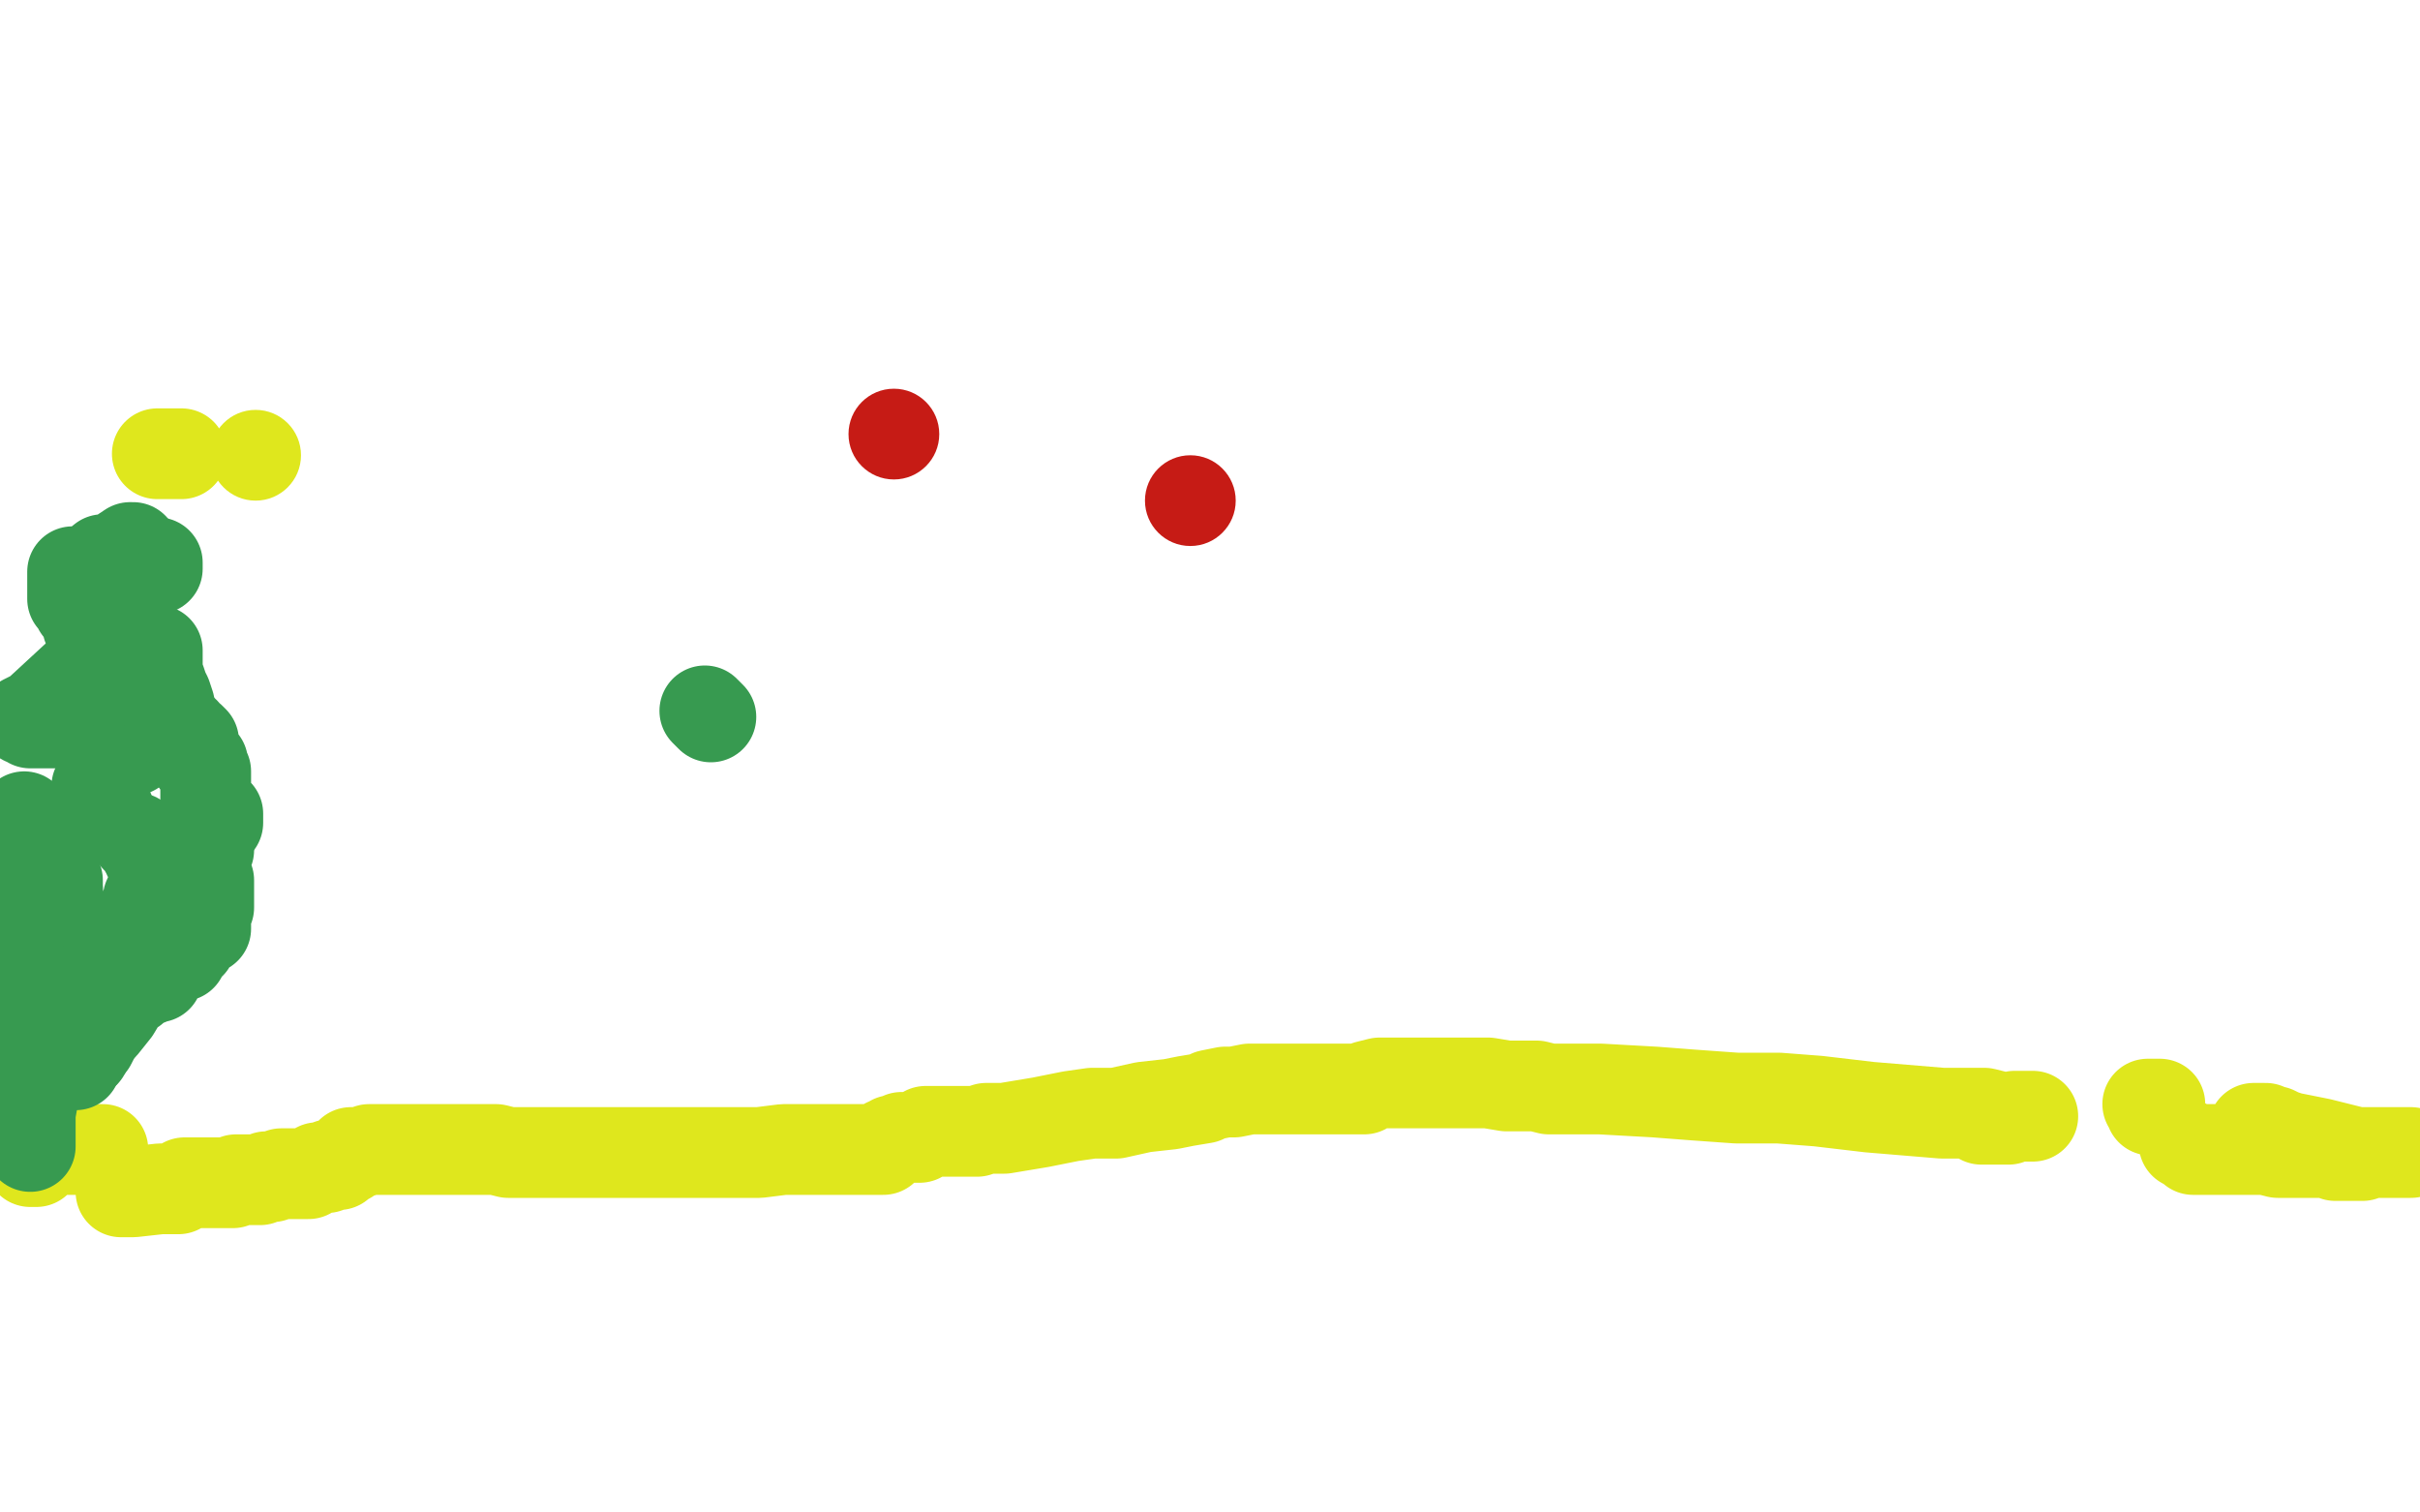 <?xml version="1.0" standalone="no"?>
<!DOCTYPE svg PUBLIC "-//W3C//DTD SVG 1.1//EN"
"http://www.w3.org/Graphics/SVG/1.1/DTD/svg11.dtd">

<svg width="800" height="500" version="1.1" xmlns="http://www.w3.org/2000/svg" xmlns:xlink="http://www.w3.org/1999/xlink" style="stroke-antialiasing: false"><desc>This SVG has been created on https://colorillo.com/</desc><rect x='0' y='0' width='800' height='500' style='fill: rgb(255,255,255); stroke-width:0' /><circle cx="84.5" cy="150.5" r="15" style="fill: #dfe71d; stroke-antialiasing: false; stroke-antialias: 0; opacity: 1.0"/>
<polyline points="60,150 57,150 57,150 54,150 54,150 53,150 53,150 52,150 52,150" style="fill: none; stroke: #dfe71d; stroke-width: 30; stroke-linejoin: round; stroke-linecap: round; stroke-antialiasing: false; stroke-antialias: 0; opacity: 1.0"/>
<polyline points="40,394 41,394 41,394 42,394 42,394 44,394 44,394 53,393 53,393 55,393 55,393 56,393 56,393 57,393 58,393 59,393 60,392 61,392 61,391 63,391 64,391 66,391 68,391 69,391 70,391 71,391 72,391 73,391 74,391 75,391 76,391 77,391 78,390 80,390 82,390 86,390 88,389 90,389 93,388 95,388 96,388 97,388 98,388 99,388 100,388 101,388 102,388 103,387 104,387 105,386 107,386 108,386 109,385 110,385 112,385 112,384 113,384 115,383 116,382 116,381 117,381 119,381 122,380 126,380 135,380 139,380 144,380 145,380 148,380 155,380 160,380 164,380 168,381 171,381 174,381 180,381 182,381 184,381 188,381 190,381 194,381 199,381 202,381 206,381 211,381 215,381 221,381 229,381 231,381 239,381 244,381 251,381 259,380 268,380 274,380 281,380 285,380 288,380 289,380 290,380 291,380 292,380 292,379 293,378 294,378 295,377 296,377 298,376 299,376 300,376 301,376 302,376 303,376 304,376 304,375 305,375 306,374 307,374 308,374 309,374 310,374 311,374 312,374 313,374 315,374 316,374 320,374 323,374 326,373 332,373 338,372 344,371 354,369 361,368 369,368 378,366 387,365 392,364 398,363 400,362 405,361 408,361 413,360 416,360 425,360 431,360 436,360 440,360 443,360 445,360 447,360 448,360 450,360 451,360 452,359 456,358 460,358 465,358 468,358 473,358 480,358 486,358 492,358 498,359 503,359 508,359 512,360 521,360 529,360 547,361 560,362 574,363 588,363 601,364 618,366 642,368 656,368 660,369 658,370 657,370 656,370 655,370 656,370 656,370 657,370 657,370 658,370 658,370 659,370 660,370 661,370 664,370 666,369 668,369 672,369" style="fill: none; stroke: #dfe71d; stroke-width: 30; stroke-linejoin: round; stroke-linecap: round; stroke-antialiasing: false; stroke-antialias: 0; opacity: 1.0"/>
<polyline points="722,378 724,379 724,379 725,380 725,380 726,380 728,380 729,380 730,380 731,380 732,380 733,380 734,380 735,380 736,380 738,380 739,380 740,380 742,380 743,380 744,380 746,380 748,380 749,380 753,381 756,381 760,381 761,381 762,381 764,381 766,381 767,381 768,381 769,381 770,381 772,382 774,382 776,382 777,382 778,382 779,382 780,382 781,382 781,382 780,382 779,382 776,381 777,381 778,381 779,381 780,381 782,381 783,381 784,381 785,381 787,381 788,381 789,381 791,381 792,381 793,381 795,381 796,381 797,381 796,381 795,381 793,381 792,381 791,381 790,381 789,381 788,381 785,381 782,381 779,381 775,380 767,378 762,377 757,376 754,375 752,374 750,374 749,373 748,373 747,373 745,373" style="fill: none; stroke: #dfe71d; stroke-width: 30; stroke-linejoin: round; stroke-linecap: round; stroke-antialiasing: false; stroke-antialias: 0; opacity: 1.0"/>
<polyline points="710,365 711,365 711,365 712,365 712,365 713,365 713,365 714,365 714,366 713,367 712,367 711,367" style="fill: none; stroke: #dfe71d; stroke-width: 30; stroke-linejoin: round; stroke-linecap: round; stroke-antialiasing: false; stroke-antialias: 0; opacity: 1.0"/>
<polyline points="34,380 33,380 33,380 32,380 32,380 31,380 30,380 29,380 28,380 27,380 26,380 25,380 24,380 23,380 22,380 21,380 20,380 19,380 18,380 17,380 16,380 16,381 15,381 14,382 13,382 12,382 11,382 10,382 10,383 10,384 11,384 12,384" style="fill: none; stroke: #dfe71d; stroke-width: 30; stroke-linejoin: round; stroke-linecap: round; stroke-antialiasing: false; stroke-antialias: 0; opacity: 1.0"/>
<polyline points="44,181 43,181 43,181 37,185 37,185 34,185 34,185 29,189 29,189 28,189 28,189 27,189 27,189 26,189 25,189 24,189 24,190 24,191 24,192 24,193 24,194 24,195 24,196 24,197 24,198 25,198 26,200 26,201 28,202 28,203 28,204 29,205 29,206 29,207 30,208 31,209 32,210 32,212 34,214 35,215 35,217 35,217 32,218 32,218 25,224 25,224 12,236 12,236 8,238 8,238 9,238 10,238 10,239 12,239 14,239 16,239 17,239 18,239 20,239 22,239 23,239 24,239 26,239 28,239 30,239 32,240 36,240 38,240 40,241 42,241 44,241 46,241 47,241 48,241 49,241 50,242 51,242 51,243 51,244 50,244 49,244 48,244 48,245" style="fill: none; stroke: #379a50; stroke-width: 30; stroke-linejoin: round; stroke-linecap: round; stroke-antialiasing: false; stroke-antialias: 0; opacity: 1.0"/>
<polyline points="46,246 45,246 45,246 44,247 44,248 43,248 42,248 40,249 38,252 37,252" style="fill: none; stroke: #379a50; stroke-width: 30; stroke-linejoin: round; stroke-linecap: round; stroke-antialiasing: false; stroke-antialias: 0; opacity: 1.0"/>
<polyline points="36,254 36,255 35,255 35,256 34,256 33,257 33,258 33,259 32,260 32,262 32,263 32,264 32,265 32,266 33,266 35,268 36,268 36,269 36,270 36,271" style="fill: none; stroke: #379a50; stroke-width: 30; stroke-linejoin: round; stroke-linecap: round; stroke-antialiasing: false; stroke-antialias: 0; opacity: 1.0"/>
<polyline points="45,277 46,278 46,278 48,279 48,279 48,280 48,280 48,281 49,281 49,282 49,283" style="fill: none; stroke: #379a50; stroke-width: 30; stroke-linejoin: round; stroke-linecap: round; stroke-antialiasing: false; stroke-antialias: 0; opacity: 1.0"/>
<polyline points="57,293 56,293 56,293 55,293 55,293 54,293 54,293 53,293 53,293 52,293 52,294 51,294 51,295 51,296 51,297 50,297 49,297 49,298 49,299 49,300 49,301 48,301 48,302 47,302 47,303 47,304 47,305 46,305 46,306 45,307 45,308 45,309 44,309 44,310 44,311 44,312 44,313 43,313 43,314 43,315 42,315 42,317 41,317 41,318 41,319 41,320 40,321 40,322 40,323 39,324 39,325 38,326 38,327 37,328 37,329 37,330 36,331 36,332 35,332 35,333 35,334 34,335 33,335 33,337 33,338 32,339 32,340 32,341 31,341 31,342 31,343 30,343 29,344 29,345 28,345 28,346 28,347 28,348 27,348 27,349 26,349 25,349 25,350 25,351 25,352 25,351" style="fill: none; stroke: #379a50; stroke-width: 30; stroke-linejoin: round; stroke-linecap: round; stroke-antialiasing: false; stroke-antialias: 0; opacity: 1.0"/>
<polyline points="25,350 25,351 25,351 25,350 26,349 27,349 27,348 27,347 28,347 28,346 28,345 30,345 31,342 34,339 38,334 41,329 43,327 44,327 44,326 44,325 44,324 45,324 46,324 47,324 48,324 49,324 50,323 52,323 52,322 52,321 52,320 53,320 54,320 55,319 57,316 60,316 60,314 62,313 63,312 63,311 65,309 66,308 67,307 68,307 68,306 68,305 68,304 68,303 68,302 68,301 69,300 69,299 69,298 69,297 69,296 69,295 69,294 69,293 69,292 69,291 68,291 68,290 68,289 67,289 66,289 66,288 66,287 65,287 65,286 64,286 64,285 64,284 64,283 65,283 65,283 65,282 65,282 66,282 66,282 67,281 67,281 68,281 68,281 69,281 69,280" style="fill: none; stroke: #379a50; stroke-width: 30; stroke-linejoin: round; stroke-linecap: round; stroke-antialiasing: false; stroke-antialias: 0; opacity: 1.0"/>
<polyline points="233,235 235,237 235,237" style="fill: none; stroke: #379a50; stroke-width: 30; stroke-linejoin: round; stroke-linecap: round; stroke-antialiasing: false; stroke-antialias: 0; opacity: 1.0"/>
<polyline points="72,272 72,271 72,271 72,270 72,270 72,269 72,269 71,268 70,268 70,267 69,266 69,265 68,265 68,264 68,263 68,262 68,261 68,260 68,259 68,258 68,257 68,256 68,255 67,255 67,254 67,253 67,252 66,252 65,252 65,251 65,250 64,249 64,248 64,247 64,246 64,245 63,244 62,244 61,243 61,242 60,242 60,241" style="fill: none; stroke: #379a50; stroke-width: 30; stroke-linejoin: round; stroke-linecap: round; stroke-antialiasing: false; stroke-antialias: 0; opacity: 1.0"/>
<polyline points="58,239 57,239 57,239 57,238 57,238" style="fill: none; stroke: #379a50; stroke-width: 30; stroke-linejoin: round; stroke-linecap: round; stroke-antialiasing: false; stroke-antialias: 0; opacity: 1.0"/>
<polyline points="56,235 56,234 56,234 56,233 56,233 55,230 55,230 54,228 54,228 53,225 53,225 52,224 52,224 52,223 52,222 52,222 52,221 52,221 52,220 52,220 52,219 52,219 52,218 52,217 52,216 52,215" style="fill: none; stroke: #379a50; stroke-width: 30; stroke-linejoin: round; stroke-linecap: round; stroke-antialiasing: false; stroke-antialias: 0; opacity: 1.0"/>
<polyline points="52,188 52,187 52,187 52,186 52,186" style="fill: none; stroke: #379a50; stroke-width: 30; stroke-linejoin: round; stroke-linecap: round; stroke-antialiasing: false; stroke-antialias: 0; opacity: 1.0"/>
<circle cx="39.5" cy="196.5" r="15" style="fill: #379a50; stroke-antialiasing: false; stroke-antialias: 0; opacity: 1.0"/>
<polyline points="19,291 19,292 19,292 19,294 19,294 19,296 19,296 19,298 19,298 19,300 19,300 19,301 19,301 19,302 19,302 19,304 19,305 19,306 19,308 18,309 18,311 18,315 18,317 17,321 16,324 16,331 15,339 12,357 10,368 10,378 10,379 10,377 9,376 8,372 8,368 8,364 8,357 7,353 7,349 6,346 6,343 6,336 6,332 6,328 6,326 6,324 6,320 6,316 6,312 6,310 6,308 6,307 6,303 6,299 6,296 6,292 6,290 6,287 6,286 6,284 6,283 6,282 6,281 6,280 6,279 7,279 7,278 7,277 8,273 8,271 8,270" style="fill: none; stroke: #379a50; stroke-width: 30; stroke-linejoin: round; stroke-linecap: round; stroke-antialiasing: false; stroke-antialias: 0; opacity: 1.0"/>
<polyline points="19,298 19,297 19,297 19,294 19,294 17,292 17,292 17,289 17,289 17,288 17,288 17,287 17,287 17,286 17,285 17,283 17,282" style="fill: none; stroke: #379a50; stroke-width: 30; stroke-linejoin: round; stroke-linecap: round; stroke-antialiasing: false; stroke-antialias: 0; opacity: 1.0"/>
<circle cx="295.5" cy="143.5" r="15" style="fill: #c61b15; stroke-antialiasing: false; stroke-antialias: 0; opacity: 1.0"/>
<circle cx="393.5" cy="165.5" r="15" style="fill: #c61b15; stroke-antialiasing: false; stroke-antialias: 0; opacity: 1.0"/>
</svg>

